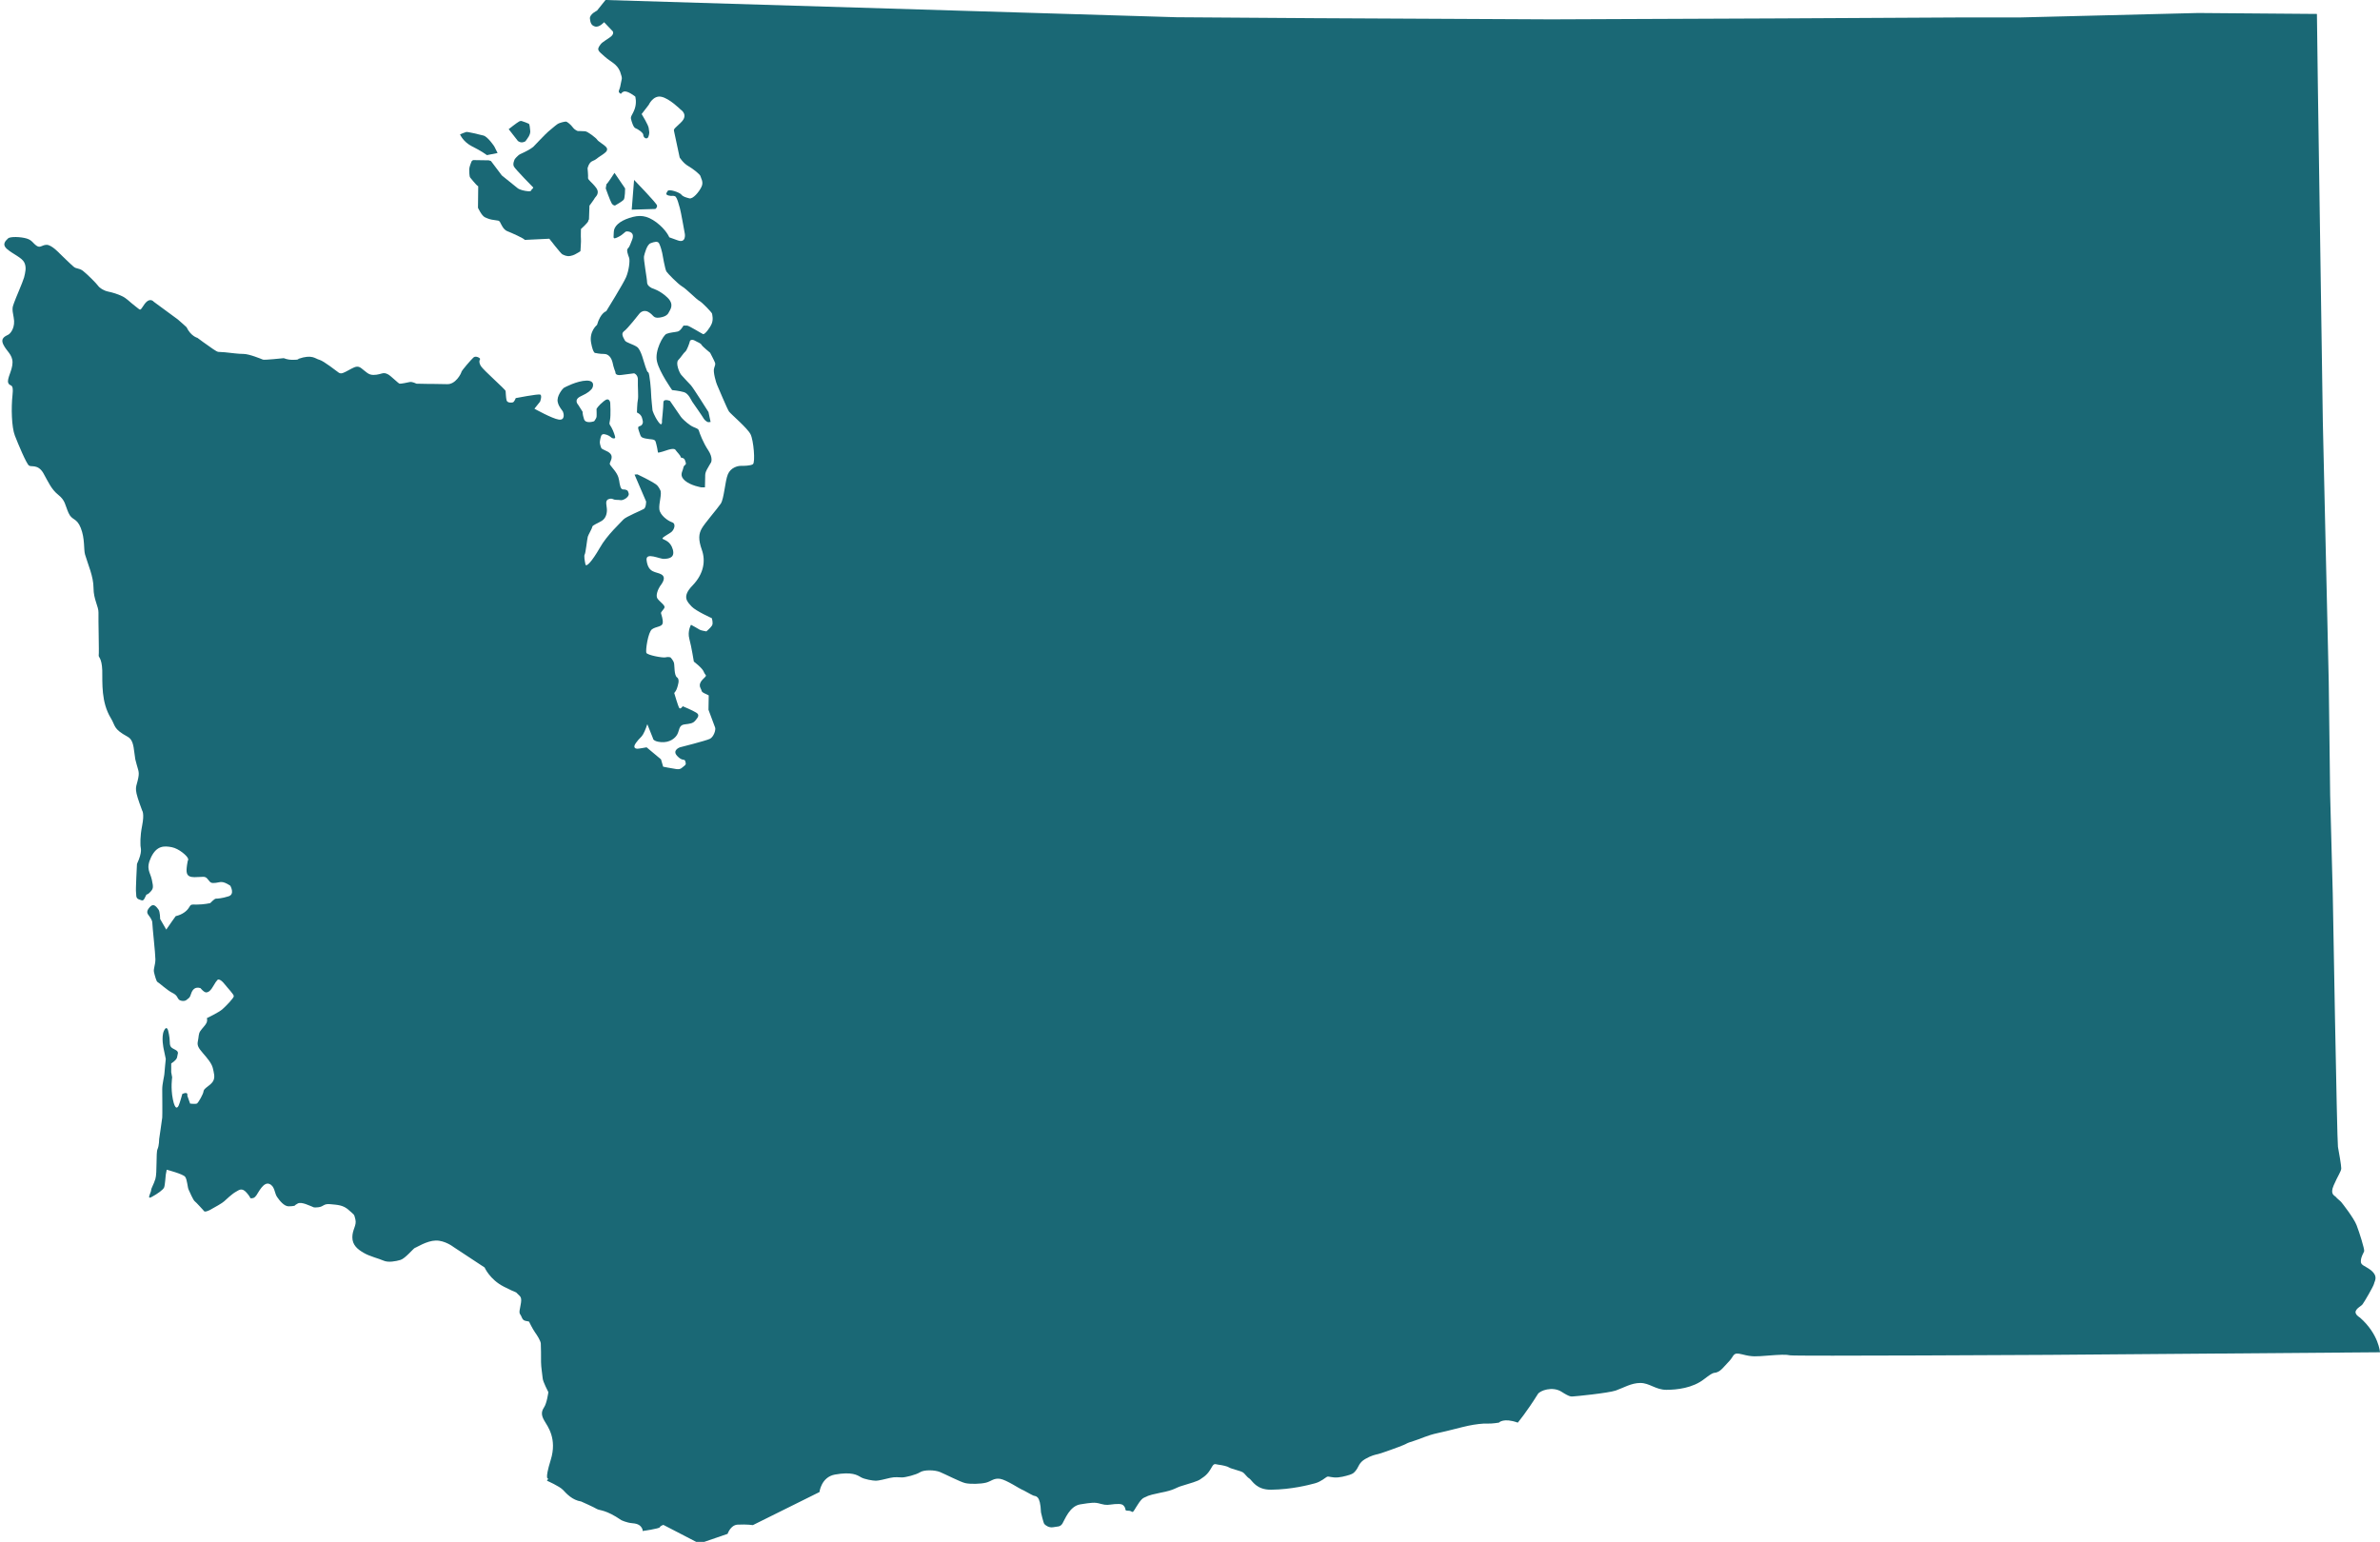 <?xml version="1.0" encoding="UTF-8" standalone="no"?><svg xmlns="http://www.w3.org/2000/svg" xmlns:xlink="http://www.w3.org/1999/xlink" fill="#000000" height="653" preserveAspectRatio="xMidYMid meet" version="1" viewBox="-0.0 0.0 1007.8 653.0" width="1007.8" zoomAndPan="magnify"><g id="change1_1"><path d="M231.6,627.1c0,0,5.3,2.3,6.8,3.9s3.9,4.3,7.7,4.9c0,0,5.4,2.4,6.7,3.2c1.3,0.7,3.7,0.2,10.3,4.7 c0,0,2.2,1.1,4.7,1.3c2.4,0.2,3.6,0.9,4.3,2.7v0.6c0,0,7.1-1,7.3-1.6s1.5-1,1.5-1l13.9,7.2h3.4l9.9-3.4c0,0,1.2-3.7,4.2-3.9 c4-0.2,6.5,0.2,6.5,0.2l28.2-14c0,0,0.7-6.3,6.5-7.4c7.2-1.3,9.5,0.2,11,1.1c1.5,0.9,5.1,1.5,6.4,1.5c1.2,0,3.9-0.7,6-1.2 c2.1-0.5,3.7-0.2,5.1-0.2c1.4,0,5.9-1.1,7.6-2.2c1.7-1.1,6.2-1,8.4-0.1s8.6,4.2,10.7,4.7c2.1,0.5,6.6,0.4,8.9-0.2 c2.2-0.6,3.2-2,5.9-1.6c2.6,0.4,8.6,4.4,9.1,4.5s4,2.2,5,2.6c1,0.4,2.9-0.4,3.2,7.1c0,0,1,4.4,1.4,4.9c0.4,0.5,1.9,1.7,3.7,1.4 c1.9-0.4,3,0,4-1.6c1-1.6,3-7.4,7.6-8.1c4.6-0.7,6-1,8.6-0.2c2.6,0.7,3,0.4,5.9,0.1c2.9-0.2,3.5,0.1,4.2,1.2 c0.7,1.1-0.2,1.6,1.6,1.6s1.5,1.4,2.6-0.4c1.1-1.7,2.7-4.7,4.2-5.2c1.5-0.5,0.4-0.7,6.7-2c6.4-1.2,6.2-2.1,9.4-3 c3.1-0.9,6.6-2,7.4-2.6c0.7-0.6,2.7-1.4,4.4-4.2c1.6-2.9,1.6-2.4,3.4-2.1c1.7,0.2,3.9,0.7,4.6,1.2c0.7,0.5,4.7,1.4,5.7,2 c1,0.6,1.6,1.9,2.9,2.7c1.2,0.9,2.9,4.8,9.2,4.7c8.6-0.1,15.9-2,18.5-2.7c2.6-0.7,4.4-2.4,5-2.7c0.6-0.4,0.9,0,3.1,0.2 c2.2,0.2,5-0.6,6.6-1.1c1.6-0.5,2-1,2.9-2.2c0.9-1.2,1.1-3,3.7-4.5c2.6-1.5,4.2-1.8,5.5-2.1s9.4-3.2,10.9-3.9c1.5-0.6,0.7-0.6,4-1.6 s5.7-2.4,10.4-3.4s10-2.5,12.9-3.1s6.1-1,8-0.9c1.9,0.1,4.9-0.4,4.9-0.4s1.9-2.2,8,0c0,0,3.7-4.4,8.5-12.1c0.9-1.5,6.2-3.4,10-1 c3.7,2.4,4.2,2,4.9,2s14.9-1.4,18.1-2.5c3.2-1.1,6.5-3.2,10.4-3.2c3.9,0,6.5,2.9,11,2.9c4.4,0,11.2-0.7,16.1-4.6 c4.5-3.5,3.9-2.2,5.5-2.9c1.6-0.6,2.7-2.2,5-4.6s1.4-4,5.6-2.9c4.2,1.1,5.7,0.9,10.9,0.5c5.1-0.4,7.6-0.5,9.4-0.1 c1.7,0.4,109.5-0.2,109.5-0.2l140.2-1.1c0,0-0.5-7.7-8.5-14.7c0,0-2.5-1.4-1.7-2.9c0.7-1.4,2.2-1.9,2.8-2.7c0.6-0.7,4.7-7.7,4.9-8.8 c0.2-1.1,1.9-3-1.4-5.7c-2.5-1.9-4.4-2-4.2-3.9c0.1-1.9,1.1-3.2,1.4-4.1c0.2-0.9-2-7.9-3.2-11c-1.2-3.1-6-9.2-6.5-9.8 s-1.8-1.5-2.3-2.2c-0.5-0.6-2.6-1-0.9-4.9c1.7-4,3.2-5.9,3.2-7.2s-1-7-1.4-9.1c-0.4-2.1-2.2-107.2-2.2-107.2l-1.1-41.7l-0.6-48.2 l-2.5-110l-2.1-141.9l-0.4-30.8l-50.3-0.4L855,7.4h-26.2l-75.4,0.4l-96.6,0.4L556.5,7.7l-58.3-0.4L256.4,0l-3.6,4.5 c0,0-3.2,1.5-3,3.4s0.7,2.9,2.1,3.3c1.8,0.6,3.9-1.8,3.9-1.8l3.7,3.9c0,0,0.6,0.9-0.7,2.1c-1.3,1.1-3.7,2.3-4.5,3.4 c-1.8,2.4-1.1,2.6,1.8,5.2c2.4,2.2,5.2,3,6.5,6.4c1.2,3.4,0.6,2.8,0.2,5.4c-0.4,2.6-1.3,2.8-0.4,3.6s0.2,0,1.7-0.6 c1.5-0.6,4.9,2.1,4.9,2.1s0.7,2.4-0.2,5.1c-0.9,2.6-1.9,3.2-1.6,4.4c0.3,1.2,1,3.6,1.9,3.9s3.3,1.9,3.3,2.8s0.7,1.5,1.2,1.5 s0.9-0.1,1.2-1.5c0.3-1.3,0-1.5-0.1-2.8c-0.1-1.3-3-6-3-6l3-3.9c0,0,1.9-4.2,5.4-3.4c3.4,0.7,8.1,5.4,8.1,5.4s3.6,2.2,0.1,5.5 c-3.4,3.3-3.1,2.5-2.7,4.5c0.4,1.9,2.2,10.3,2.2,10.3s1.5,2.4,3.6,3.6s5.1,3.6,5.2,4.3c0.1,0.7,1.5,2.5,0.4,4.6 c-1,2.1-3.6,5.2-5.1,4.8c-1.5-0.4-2.7-0.7-3.4-1.6c-0.7-0.9-5.2-2.5-5.8-1.5c-0.6,1-1,1.5,0.4,1.9c1.5,0.4,1.6-0.1,2.7,0.3 c1,0.4,1.8,4.3,2.1,5.1s2.1,10.9,2.1,10.9s0.6,4-3,2.7c-3.6-1.3-3.6-1.3-3.6-1.3s-1.2-3.1-5.4-6.3c-4.2-3.1-7.2-3.3-11.5-1.9 s-6.6,3.6-6.6,6c0,2.4-0.7,3.3,1.8,2.1c2.5-1.2,2.8-2.4,3.7-2.4c0.9,0,3.6,0.3,2.2,3.7c-1.3,3.4-1.2,2.8-1.8,3.6 c-0.6,0.7,0.1,2.5,0.6,3.9c0.4,1.3-0.1,5.4-1.3,8.2c-1.2,2.8-8.4,14.4-8.4,14.4s-2.4,0.6-3.9,5.8c0,0-3.4,2.7-2.5,7.6 s1.9,4.3,1.9,4.3s1.6,0.4,3.6,0.4c1.9,0,3.1,1.6,3.6,3.7c0.4,2.1,1.2,4,1.2,4s-0.3,1.6,2.5,1.2c2.8-0.4,5.4-0.7,5.4-0.7 s1.8,0.6,1.6,3c-0.1,2.4,0.3,7,0,8.2c-0.3,1.2-0.4,5.4-0.4,5.4s1.6,0.6,2.1,2.1c0.4,1.5,0.7,2.1,0,3.1c-0.7,1-2.2,0-1.3,2.5 s0.6,2.8,2.8,3.3s3.9,0.1,4.3,1.3s1,4.2,1,4.6s4-1,4-1s2.8-1,3.4-0.1c0.6,0.9,2.2,2.4,2.2,3s1.3,0.1,1.8,1.3 c0.4,1.2,0.7,1.6,0.1,2.1s-0.6,0.6-0.9,1.8c-0.3,1.2-1.6,2.8,0.9,4.9s6.9,2.8,6.9,2.8h1.5c0,0,0.1-3.4,0.1-4.5s0-1.6,0.7-3 c0.7-1.3,1.8-3.1,1.8-3.1s0.9-1.9-1.2-5.1c-2.1-3.1-3.7-7.3-4-8.4c-0.3-1-1.8-1-3.6-2.2c-1.8-1.2-3.7-3.1-4-3.6 c-0.3-0.4-4.6-6.7-4.6-6.7s-2.8-1.2-2.8,0.7s-0.6,7.6-0.6,7.6s0.3,3.1-1.5,0.6c-1.8-2.5-2.5-4.9-2.5-4.9s-0.6-5.7-0.6-7 c0-1.3-0.6-8.7-1.2-9.1c-0.6-0.4-0.4-0.4-1.2-2.4c-0.7-1.9-1.8-7.2-3.6-8.4c-1.8-1.2-4.6-1.8-5.1-2.7c-0.4-0.9-1.9-2.8-0.4-3.9 c1.5-1,6.4-7.3,6.4-7.3s1.5-2.2,3.9-0.9c2.4,1.3,1.9,2.8,4.8,2.4c2.8-0.4,3.6-1.5,4-2.4s2.4-3.1-0.7-6.1s-6.4-3.9-6.4-3.9 s-2.2-0.9-2.2-2.5c0-1.6-1.6-9.9-1.3-11.1c0.3-1.2,1.2-4.9,2.8-5.5c1.6-0.6,3-1,3.6,0.1c0.6,1.2,1.2,3.4,1.3,4 c0.1,0.6,1.2,7,1.8,7.9c0.6,0.9,4.8,5.2,6.6,6.3c1.8,1,6.1,5.5,7.3,6.1c1.2,0.6,5.2,4.8,5.4,5.4c0.1,0.6,0.6,2.4-0.1,4.2 s-3,4.8-3.7,4.5s-6-3.6-6.7-3.6c-0.7,0-1.6,0-1.6,0s-1.2,2.2-2.4,2.5s-3.4,0.4-4.8,1s-5.1,7.2-4,11.7c1,4.5,6.4,12.1,6.4,12.1 s3.1,0.3,5.1,0.9c1.9,0.6,3.1,3.6,3.4,4c0.3,0.4,4.6,6.6,4.9,7.2s1.5,1.5,1.9,1.5s1-0.1,1-0.1l-0.9-4.2c0,0-6.6-10.5-7.5-11.4 c-0.9-0.9-3.1-3.3-4-4.3s-2.5-5.1-1.3-6.3c1.2-1.2,2.2-3,3-3.6c0.7-0.6,1.8-3.7,1.9-4.3c0.1-0.6,1-1,2.2-0.3c1.2,0.7,2.4,1,2.8,1.8 c0.4,0.7,3.6,3.3,3.6,3.3s1.9,3.6,2.1,4.3c0.1,0.7,0.1,0.7-0.4,2.2c-0.6,1.5,0.9,6.4,1.2,7s4.3,10.3,5.1,11.4s7.8,7,9.1,9.6 c1.3,2.5,2.1,12,1,12.7c-1,0.7-4,0.7-5.2,0.7c-1.2,0-4.2,0.7-5.4,3.6s-1.6,10.3-3,12.4s-6.9,8.4-8.1,10.6c-1.2,2.2-1.5,4.5,0.1,9 c1.6,4.5,0.9,10-3.9,15c-4.8,4.9-2.2,7-0.4,9c1.8,1.9,8.5,4.9,8.5,4.9s0.7,2.1,0.1,3.1c-0.6,1-2.4,2.5-2.4,2.5s-2.4-0.4-2.8-0.7 c-0.4-0.3-3.7-2.1-3.7-2.1s-1.6,2.7-0.7,6c0.9,3.3,1.9,9.6,1.9,9.6s3.6,2.7,4.2,4.3c0.6,1.6,1.5,1.3,0.4,2.4c-1,1-2.9,2.6-1.7,4.7 c0.8,1.4-0.4,1.2,3.4,2.9l-0.1,6.1c0,0,2.4,6.4,2.8,7.5c0.4,1-0.6,4-2.2,4.8s-12.7,3.6-12.7,3.6s-3.4,1.2-1.2,3.6 c2.2,2.4,3.1,1.2,3.4,2.1c0.3,0.9,0.6,1.5-0.4,2.2c-1,0.7-1.3,1.6-3.4,1.3c-2.1-0.3-5.5-1-5.5-1l-0.9-3.1l-6.1-5.1 c0,0-3.3,0.6-3.9,0.6s-2.2-0.3-0.6-2.5c1.6-2.2,2.1-2.1,3-3.6c0.9-1.5,1.8-4.3,1.8-4.3l2.4,6c0,0-0.1,1.3,3.4,1.6 c3.6,0.3,6-1.6,6.9-3.3c0.9-1.6,0.6-3.9,3-4.2c2.4-0.3,3.6-0.4,4.6-1.6c1-1.2,2.1-2.4,0.4-3.4c-1.6-1-5.7-2.7-5.7-2.7 s-1,1.5-1.5,0.7s-2.1-6.3-2.1-6.3s0.9-1,1.2-2.1c0.3-1,1.3-3.6,0-4.5c-1.3-0.9-1-4.9-1.3-6.1c-0.3-1.2-1.5-2.4-1.5-2.4s-1-0.3-2.1,0 s-7.6-0.9-8.1-1.9c-0.4-1,0.7-8.8,2.4-10s4.2-1,4.5-2.5c0.3-1.5-0.6-3.7-0.7-4.3c-0.1-0.6,1.3-1.6,1.5-2.5s-2.1-2.4-3-3.7 s0.3-4,1-5.1c0.7-1,3-3.7,0.7-5.1c-2.2-1.3-5.6-0.4-6.3-6c-0.5-3.7,5.7-0.4,7.5-0.6c1.8-0.1,4.6-0.4,3.6-4c-1-3.6-3.7-4-4.3-4.5 c-0.6-0.4,2.2-1.8,3.6-2.8c1.3-1,2.2-3.6,0.4-4.2c-1.8-0.6-5.1-3-5.4-5.5s1.2-6.6,0.4-8.1s-1-2.1-3.3-3.4c-2.2-1.3-6.4-3.3-6.4-3.3 l-1.2,0.1l4.9,11.4c0,0,0,2.5-0.9,3.1s-7.6,3.3-8.7,4.5c-1,1.2-7,6.6-10,12c-3.4,5.9-5.8,8.4-6.1,7c-0.3-1.5-0.7-3.6-0.3-4.2 c0.4-0.6,1-6.4,1.3-7.5c0.3-1,1.8-3.4,1.9-4.2c0.1-0.7,2.4-1.5,4-2.5c1.6-1,2.2-2.8,2.2-4.6c0-1.8-1-4,0.7-4.6 c1.8-0.6,1.6,0.3,3.4,0.3c1.8,0,1.6,0.3,2.7,0c1-0.3,2.8-1.6,2.4-2.8c-0.4-1.2-0.4-1.2-1.3-1.5c-0.9-0.3-1.6,0.4-2.2-1.3 c-0.6-1.8-0.3-3.3-1.5-5.4c-1.2-2.1-3-3.6-3-4.3c0-0.7,1.6-2.7,0.3-4.2s-3.7-1.6-4-2.7c-0.3-1-0.7-1.9-0.4-3.1 c0.3-1.2,0.3-2.8,1.9-2.5c1.6,0.3,2.4,1,3,1.5c0.6,0.4,1.5,0.4,1.5-0.1s-0.7-2.7-1.6-4.3s-1-1-0.6-3.1s0.1-7.3,0.1-7.3 s-0.3-2.7-2.7-0.7c-2.4,1.9-3.1,3.3-3.1,3.3s0.1,2.8,0,3.4s-1,1.8-1,1.8s-3.6,1.3-4.3-0.9c-0.7-2.2-0.6-3.1-0.6-3.1l-1.9-3 c0,0-2.1-2.1,1.2-3.6c3.3-1.5,3.9-2.4,4.5-3c0.6-0.6,1.8-3.7-2.2-3.6c-4,0.1-9.1,2.8-9.6,3.1c-0.4,0.3-3.2,3.5-2.5,6.1 c0.5,2.1,1.9,3.3,2.2,4c0.3,0.7,1,3.7-1.8,3.3c-2.8-0.4-10.3-4.6-10.3-4.6l2.4-3c0,0,1-2.7,0-3c-1-0.3-10.3,1.5-10.3,1.5 s-0.6,1.6-1.2,1.8s-2.4,0.3-2.7-0.9c-0.3-1.2-0.3-3.1-0.4-3.9c-0.1-0.7-9.4-8.8-10.5-10.6c-1-1.8-0.5-2.5-0.3-2.9s-1.8-1.6-2.8-0.7 s-4.9,5.4-5.1,6.1c-0.1,0.7-2.5,5.4-6.1,5.2c-3.6-0.1-7.8-0.1-7.8-0.1l-5.2-0.1c0,0-1.6-0.9-2.8-0.7c-0.8,0.2-3.8,0.8-4.3,0.7 s-3.7-3.3-4.8-3.9s-1.8-0.7-2.8-0.4c-1,0.3-3.1,0.9-4.8,0.4s-3.5-2.8-4.8-3.2c-1.3-0.4-2.5,0.4-4.4,1.4s-3.1,1.8-4.2,1 c-1-0.7-6.3-4.9-8.1-5.4c-1.8-0.4-3-2.5-9-0.4c0,0,0.6,0.4-2.2,0.4c-2.8,0-3.6-0.7-4-0.7c-0.4,0-8.1,0.9-8.8,0.6 c-0.7-0.3-5.8-2.4-8.2-2.4c-2.4,0-4.8-0.4-7.9-0.7c-3.1-0.3-2.5,0.3-4.9-1.3c-2.4-1.6-6.7-4.8-6.7-4.8s-2.8-0.7-4.6-4.5 c0,0-2.7-2.5-3.7-3.3c-1-0.7-10.2-7.5-10.2-7.5s-1.6-2.1-3.9,1c-2.2,3.1-1.3,2.8-3.9,0.9c-2.5-1.9-3.7-3.4-5.7-4.3 c-1.9-0.9-3.9-1.5-5.8-1.9c-1.9-0.4-3.6-1.5-4.3-2.5c-0.7-1-4.6-4.9-6.4-6.3c-1.8-1.3-2.8-0.7-4-1.8c-1.2-1-5.8-5.5-5.8-5.5 s-3.4-3.7-5.5-3.7s-2.7,1.5-4.3,0.4s-1.9-2.4-4.3-3.1s-6.9-0.9-7.8,0c-0.9,0.9-2.8,2.4-0.4,4.5c2.4,2.1,6.3,3.6,7.3,5.7 c1,2.1,0.4,4.2-0.1,6.3c-0.6,2.1-3.7,9.1-4.3,10.9c-0.6,1.8-0.9,2.1-0.1,6.1s-1.2,6.6-2.2,7.2s-3.6,1.3-2.2,4.2 c1.3,2.8,3.9,4.2,3.9,7.6s-2.5,6.9-1.8,8.7c0.7,1.8,2.4-0.3,1.8,5.1c-0.6,5.4-0.4,13.6,1,17.2s4.9,12,6,12.7c1,0.7,3.7-0.7,6,3.1 c2.2,3.9,3.4,6.9,6.4,9.3s2.8,4.2,4.3,7.6c1.5,3.4,3.4,1.9,5.2,6.4s1.2,9.1,1.8,11.2c1.2,4.2,3.6,9.3,3.6,14.2s2.2,7.9,2.1,10.5 s0.3,17.1,0.1,18s1.3,1,1.5,6.4c0.1,5.4-0.5,13.4,3.6,20.2c2.1,3.4,0.9,4.5,7.1,7.9c2.1,1.1,2.5,3.5,2.9,6.8s0.3,2.4,1,5.1 c0.7,2.7,1.3,3.1,0.4,6.7c-0.9,3.6-1.6,3.3,1.9,12.7c0,0,1,1.2,0,6.3c-1,5.1-0.7,7.8-0.7,8.7s1,2.2-1.5,7.6c0,0-0.6,11.2-0.4,12 s-0.3,2.5,1.2,3s1.8,1,2.7-1s0.3-0.3,1.9-1.9c1.6-1.6,1.6-2.1,0.9-5.4c-0.7-3.3-2.7-4.6-0.3-9.6c2.4-4.9,5.5-4.8,8.7-4.2 c3.1,0.6,6.6,3.7,6.9,4.8c0.3,1,0-0.3-0.4,2.7c-0.4,3-0.6,5.2,3.1,5.2s4.5-0.7,5.7,0.9s1.5,1.7,3.4,1.5s2.6-1.1,6.1,1.2 c0,0,2.1,3.6-0.7,4.5c-2.8,0.9-4.8,1-5.4,1c-0.6,0-2.4,1.9-2.4,1.9s-2.8,0.6-5.5,0.6s-2.6-0.2-3.5,1.3c-0.9,1.5-2.9,3-5.6,3.6 c0,0-2.6,3.6-4,5.7l-2.6-4.5c0,0,0-3.1-0.7-4s-1.9-2.8-3.4-1.3c-1.5,1.5-1.6,2.5-1,3.4c0.6,0.9,1.8,2.2,1.8,3.6s1.3,13,1.3,15.4 c0,2.4-0.9,4-0.6,5.4c0.3,1.3,1,4,1.5,4.2c0.4,0.1,4.2,3.6,6.3,4.6c2.1,1,2.1,2.2,2.7,2.8c0.6,0.6,2.4,1,3.4,0.1s1.2-0.6,1.8-2.5 c0.6-1.9,1.8-3.1,4-2.4c0,0,1.5,1.9,2.5,1.8c1-0.1,1.9-0.9,2.8-2.5s1.5-2.4,1.9-2.8s1.5-0.1,3,1.8c1.5,1.9,3.9,4.3,3.9,5.1 s-3.4,4.3-4.9,5.6s-6.5,3.7-6.5,3.7s0.3,0.9-0.1,1.9c-0.4,1-1.9,2.4-2.7,3.6s-0.6,2.4-1,4.2s0.1,2.8,2.1,5.1 c1.9,2.2,3.7,4.3,4.2,6.3c0.4,1.9,1.2,4,0,5.8c-1.2,1.8-3.7,2.7-3.9,4c-0.1,1.3-2.2,4.8-2.7,5.2s-3,0.1-3,0.1l-1.2-3.4 c0,0,0.6-1.9-2.1-0.7c0,0-1,3.7-1.5,4.8c-0.4,1-1.5,2.4-2.5-2.5c-1-4.9-0.3-9.3-0.3-9.3l-0.4-2.2v-3.7c0,0,2.4-1.5,2.5-2.7 c0.1-1.2,1-2.1-0.6-3c-1.6-0.9-2.5-1-2.5-3.3s-0.7-4.9-0.7-4.9s-0.6-2.5-1.8,0.1c-1.2,2.7-0.1,7.6-0.1,7.6l0.9,4.3 c0,0-0.6,5.8-0.6,6.4c0,0.6-0.9,4.2-0.9,6.3s0.1,11.1,0,12.1c-0.1,1-1.3,9.1-1.3,9.1s0,2.8-0.7,4.3c-0.7,1.5-0.1,10-0.9,12.6 s-1.8,3.9-1.8,4.8s-2.1,4.2,0.3,2.8c2.4-1.3,4.8-3,5.2-4c0.4-1,0.6-4.8,0.7-5.4c0.1-0.6,0.4-2.1,0.4-2.1s6.9,1.8,7.8,3 c0.9,1.2,1,4.6,1.5,5.5c0.4,0.9,1.9,4.3,2.5,4.8c0.6,0.4,4,4.2,4,4.2s0.1,0.7,2.4-0.4c2.2-1.2,5.4-3,6.1-3.7s3.7-3.4,4.9-4 c1.2-0.6,2.5-2.1,4.6,0.3c2.1,2.4,1.3,2.5,2.1,2.4c0.7-0.1,1.2,0,2.1-1.3c0.9-1.3,3-5.7,5.4-4.8c2.4,0.9,2.2,3.9,3.3,5.5s3,4,4.9,4 s2.7-0.3,2.7-0.3s-0.4,0,1.2-0.9c1.6-0.9,5.5,1.2,6,1.3s0.3,0.6,2.7,0.3c2.4-0.3,2.1-1.6,5.1-1.3c3,0.3,5.4,0.3,7.8,2.5 c2.4,2.2,2.2,1.5,2.8,4s-1.3,4.2-1.3,7.5s2.2,5.1,4.8,6.6c2.5,1.5,6.4,2.4,8.4,3.3s5.2,0.3,7.2-0.3s5.5-4.9,6.1-5.1 c0.6-0.1,4.9-3,8.8-3.1s7.5,2.7,7.5,2.7l13.2,8.7c0,0,2.2,5.1,8.1,8.1c5.8,3,4.8,1.9,5.8,3s1.9,1.2,1.5,3.9s-1,4-0.3,4.9 c0.7,0.9,0.7,2.4,2.2,2.7s1.5,0.3,1.5,0.3s1.5,3.1,2.5,4.5s2.4,3.6,2.5,4.8c0.1,1.2,0.1,5.8,0.1,7.9c0,2.1,0.6,5.5,0.7,6.9 s2.4,5.8,2.4,5.8s-0.6,4.6-1.8,6.4c-1.2,1.8-1.3,3.3,0.1,5.7s5.5,7.6,2.7,16.6c-2.8,9-1,7.9-1,7.9L231.6,627.1z" fill="#1a6875"/></g><g id="change1_2"><path d="M256.8,78c0.4-0.1,3.4-4.8,3.4-4.8l4.5,6.6c0,0,0,4-0.6,4.8c-0.6,0.7-3.6,2.4-3.6,2.4s-0.7,0.3-1.5-0.9 c-0.7-1.2-2.5-6.3-2.5-6.3L256.8,78z" fill="#1a6875"/></g><g id="change1_3"><path d="M267.5,88.8l10-0.3c0,0,0.9-0.6,0.7-1.5c-0.1-0.9-9.7-10.8-9.7-10.8L267.5,88.8z" fill="#1a6875"/></g><g id="change1_4"><path d="M194.8,56.9c0,0,1.2,3.1,5.1,5.1c3.9,1.9,6.3,3.7,6.3,3.7l4.5-0.9l-1.4-2.8c0,0-2.7-4.1-4.6-4.6 c-2-0.5-6.9-1.7-7.3-1.5C196.9,56,194.8,56.9,194.8,56.9z" fill="#1a6875"/></g><g id="change1_5"><path d="M215.4,54.7l3.9,5c0,0,1.1,0.9,2.3,0.5s0.7-0.2,1.7-1.5c1-1.3,1.4-2.6,1.2-3.5c-0.1-0.9-0.2-2.6-0.6-2.8 c-0.4-0.2-2.4-1-2.6-1s-0.5-0.4-1.4,0C218.8,52,215.4,54.7,215.4,54.7z" fill="#1a6875"/></g><g id="change1_6"><path d="M199.7,68.3c0,0-1,2.4-1,3.3c0,0.9,0,3.1,0.4,3.6c0.4,0.4,2.4,3.1,3.4,3.7l-0.1,9.1c0,0,1.5,3.3,2.9,4 c1.5,0.7,2.4,1,4.1,1.2c1.7,0.3,1.8,0.1,2.3,0.8c0.4,0.7,1.4,3.3,3.1,3.9c1.8,0.7,7.2,3.1,7.4,3.7l10.4-0.5c0,0,4.8,6.2,5.5,6.6 c0.7,0.3,1.8,1,3.4,0.7c1.6-0.3,2.4-0.9,3.3-1.4s1-0.6,1-0.8s0.3-4.2,0.2-5S246,97,246,97s3-2.7,3.1-3.4c0.1-0.7,0.3-0.6,0.3-0.6 l0.2-5.9c0,0,2.1-2.8,2.3-3.3c0.2-0.4,2.3-1.9,0.5-4.3s-3.5-3.3-3.4-4.2c0.1-0.9-0.2-4-0.2-4s0.5-2.5,2.1-3.1c1.6-0.6,2-1.3,3.3-2.1 s2.6-1.8,2.7-2.2c0.1-0.4,0.5-0.8-0.3-1.7c-0.8-0.9-3.3-2.3-3.7-3s-4-3.5-5.1-3.6c-1.1-0.1-3.1-0.1-3.1-0.1s-1.2-0.3-2.1-1.5 s-2.4-2.5-3-2.5s-2.8,0.5-3.6,1.1c-0.9,0.6-2.9,2.4-3.8,3.1c-0.9,0.7-6.2,6.3-6.4,6.5c-0.2,0.2-1.5,1.1-2.7,1.7 c-1.2,0.7-3.1,1.4-3.5,1.8c-0.4,0.4-1.6,1.4-1.8,2.1c-0.2,0.7-0.7,1.5-0.2,2.7c0.5,1.1,8.2,8.9,8.2,8.9s0.1,0.2-0.5,0.7 c-0.6,0.5-0.1,1-1.6,0.9c-1.5-0.1-3.6-0.6-4.5-1.3c-0.9-0.7-6.7-5.4-6.7-5.4l-4.6-6.1l-0.9-0.3l-6.7-0.1L199.7,68.3z" fill="#1a6875"/></g></svg>